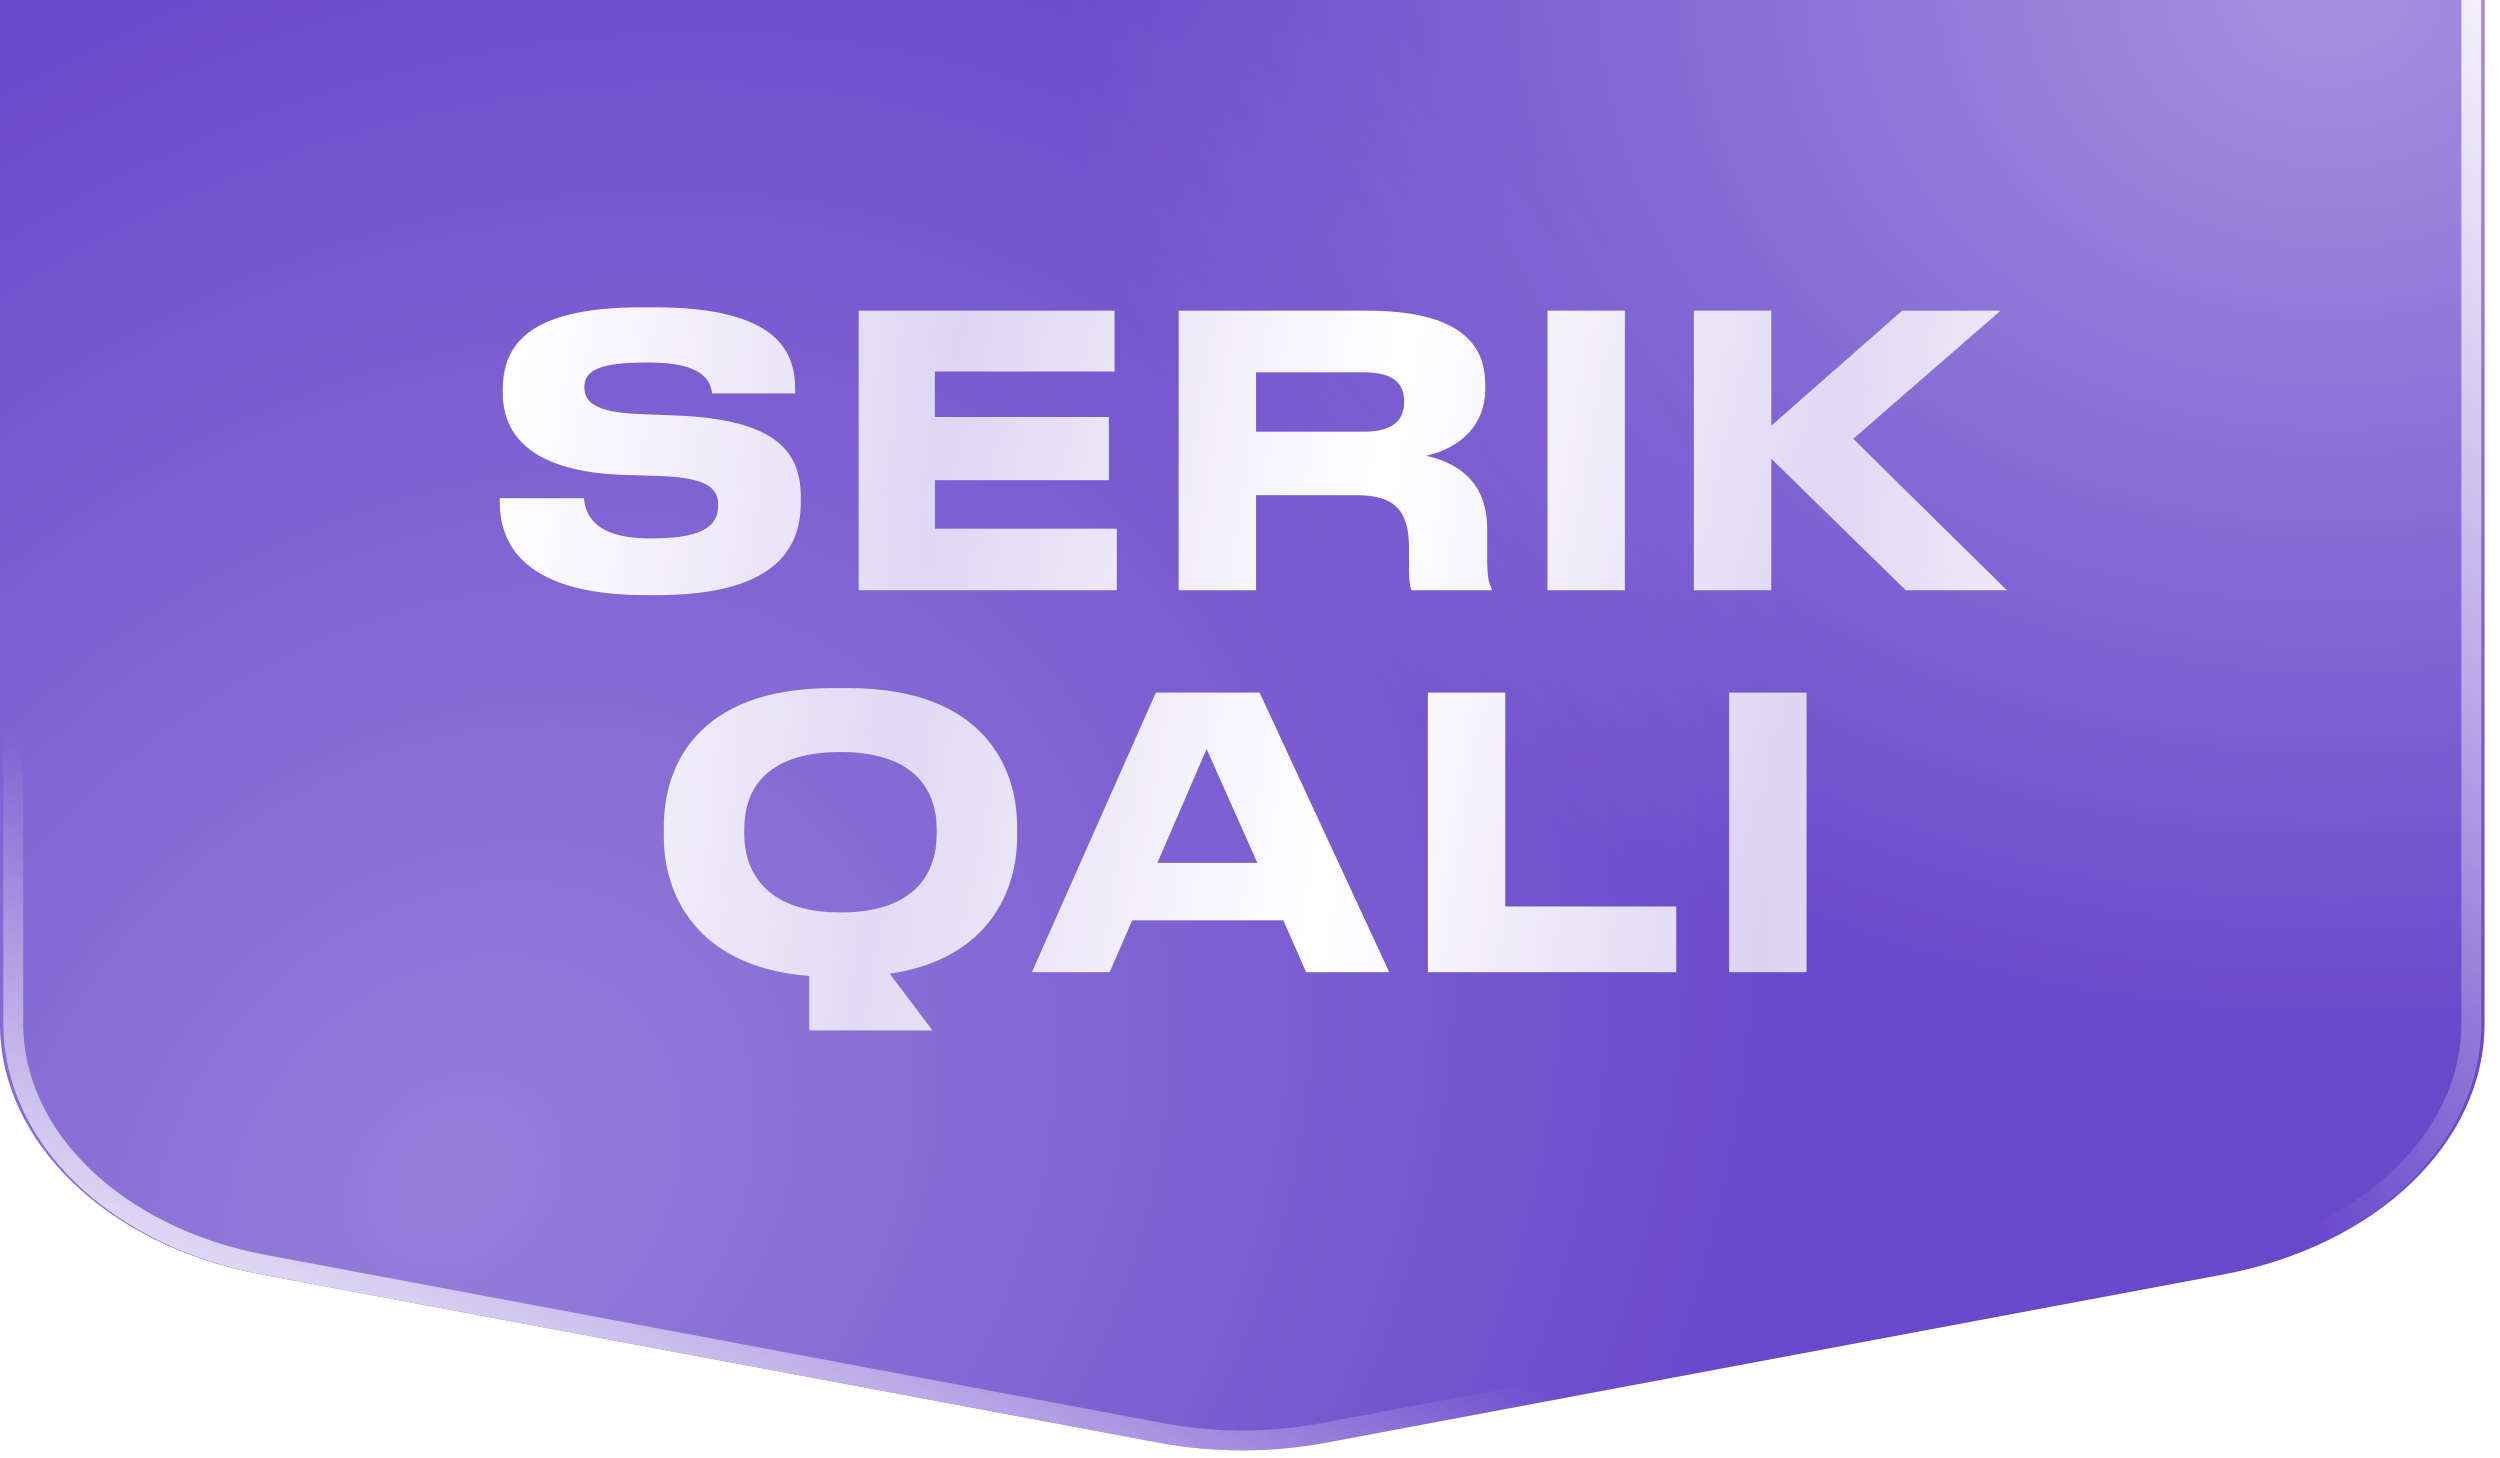 <?xml version="1.0" encoding="UTF-8"?> <svg xmlns="http://www.w3.org/2000/svg" width="144" height="84" viewBox="0 0 144 84" fill="none"><g clip-path="url(#clip0_28_973)"><g filter="url(#filter0_i_28_973)"><path d="M0 -13.107C0 -21.332 8.891 -28 19.858 -28H123.253C134.22 -28 143.111 -21.332 143.111 -13.107V58.96C143.111 65.794 136.908 71.751 128.068 73.408L76.37 83.098C73.209 83.69 69.902 83.69 66.741 83.098L15.043 73.408C6.202 71.751 0 65.794 0 58.959V-13.107Z" fill="#6A48CB"></path><path d="M0 -13.107C0 -21.332 8.891 -28 19.858 -28H123.253C134.22 -28 143.111 -21.332 143.111 -13.107V58.96C143.111 65.794 136.908 71.751 128.068 73.408L76.37 83.098C73.209 83.69 69.902 83.69 66.741 83.098L15.043 73.408C6.202 71.751 0 65.794 0 58.959V-13.107Z" fill="url(#paint0_radial_28_973)" fill-opacity="0.4"></path><path d="M0 -13.107C0 -21.332 8.891 -28 19.858 -28H123.253C134.22 -28 143.111 -21.332 143.111 -13.107V58.96C143.111 65.794 136.908 71.751 128.068 73.408L76.37 83.098C73.209 83.69 69.902 83.69 66.741 83.098L15.043 73.408C6.202 71.751 0 65.794 0 58.959V-13.107Z" fill="url(#paint1_radial_28_973)" fill-opacity="0.3"></path></g><path d="M19.858 -27.427H123.253C133.799 -27.427 142.348 -21.016 142.348 -13.107V58.959C142.348 65.531 136.384 71.26 127.883 72.853L76.185 82.542C73.145 83.112 69.966 83.112 66.926 82.542L15.229 72.853C6.728 71.26 0.764 65.531 0.764 58.959V-13.107C0.764 -21.016 9.312 -27.427 19.858 -27.427Z" stroke="url(#paint2_linear_28_973)" stroke-width="1.146"></path><path d="M19.858 -27.427H123.253C133.799 -27.427 142.348 -21.016 142.348 -13.107V58.959C142.348 65.531 136.384 71.26 127.883 72.853L76.185 82.542C73.145 83.112 69.966 83.112 66.926 82.542L15.229 72.853C6.728 71.26 0.764 65.531 0.764 58.959V-13.107C0.764 -21.016 9.312 -27.427 19.858 -27.427Z" stroke="url(#paint3_linear_28_973)" stroke-width="1.146"></path><path d="M37.837 34.281H37.21C29.655 34.281 28.789 30.861 28.789 28.935V28.697H33.638C33.703 29.411 34.006 31.013 37.426 31.013H37.578C40.933 31.013 41.366 30.017 41.366 29.086C41.366 28.112 40.738 27.528 38.075 27.42L35.932 27.355C30.651 27.182 28.962 25.082 28.962 22.658V22.463C28.962 19.952 30.305 17.701 36.971 17.701H37.707C44.829 17.701 45.803 20.298 45.803 22.419V22.658H41.019C40.911 21.943 40.521 20.883 37.404 20.883H37.188C34.331 20.883 33.66 21.424 33.66 22.311C33.66 23.134 34.244 23.74 36.777 23.848L39.006 23.935C44.742 24.173 46.128 26.034 46.128 28.654V28.913C46.128 31.273 45.045 34.281 37.837 34.281ZM49.457 17.895H64.198V21.402H53.851V24.021H63.873V27.658H53.851V30.45H64.328V34H49.457V17.895ZM72.349 21.445V24.865H78.561C80.379 24.865 80.877 24.086 80.877 23.155V23.112C80.877 22.181 80.379 21.445 78.561 21.445H72.349ZM82.154 26.251C84.341 26.749 85.661 28.069 85.661 30.428V32.095C85.661 33.307 85.769 33.632 85.921 33.892V34H81.31C81.245 33.892 81.159 33.589 81.159 32.874V31.554C81.159 29.476 80.401 28.524 78.15 28.524H72.349V34H67.89V17.895H78.734C84.86 17.895 85.553 20.45 85.553 22.203V22.419C85.553 24.433 84.167 25.796 82.154 26.251ZM93.593 17.895V34H89.134V17.895H93.593ZM102.027 34H97.568V17.895H102.027V24.519L109.56 17.895H115.231L106.746 25.277L115.599 34H109.776L102.027 26.424V34ZM46.614 59.355V56.217C39.947 55.697 38.237 51.325 38.237 48.229V47.58C38.237 44.225 40.077 39.636 47.934 39.636H48.886C56.701 39.636 58.584 44.268 58.584 47.58V48.229C58.584 51.173 57.069 55.221 51.246 56.087L53.714 59.355H46.614ZM53.952 48.056V47.753C53.952 45.87 53.021 43.316 48.41 43.316C43.843 43.316 42.869 45.761 42.869 47.753V48.056C42.869 49.961 43.886 52.558 48.41 52.558C52.978 52.558 53.952 50.004 53.952 48.056ZM72.423 49.701L69.501 43.142L66.665 49.701H72.423ZM75.237 56L73.917 53.013H65.215L63.916 56H59.435L66.579 39.895H72.553L80.021 56H75.237ZM82.243 39.895H86.702V52.212H96.551V56H82.243V39.895ZM104.057 39.895V56H99.597V39.895H104.057Z" fill="url(#paint4_linear_28_973)"></path></g><defs><filter id="filter0_i_28_973" x="0" y="-28" width="143.111" height="111.542" filterUnits="userSpaceOnUse" color-interpolation-filters="sRGB"><feFlood flood-opacity="0" result="BackgroundImageFix"></feFlood><feBlend mode="normal" in="SourceGraphic" in2="BackgroundImageFix" result="shape"></feBlend><feColorMatrix in="SourceAlpha" type="matrix" values="0 0 0 0 0 0 0 0 0 0 0 0 0 0 0 0 0 0 127 0" result="hardAlpha"></feColorMatrix><feOffset></feOffset><feGaussianBlur stdDeviation="14.648"></feGaussianBlur><feComposite in2="hardAlpha" operator="arithmetic" k2="-1" k3="1"></feComposite><feColorMatrix type="matrix" values="0 0 0 0 1 0 0 0 0 1 0 0 0 0 1 0 0 0 0.3 0"></feColorMatrix><feBlend mode="normal" in2="shape" result="effect1_innerShadow_28_973"></feBlend></filter><radialGradient id="paint0_radial_28_973" cx="0" cy="0" r="1" gradientUnits="userSpaceOnUse" gradientTransform="translate(134.22 -0.453) rotate(0.855) scale(72.834 60.597)"><stop stop-color="white"></stop><stop offset="1" stop-color="white" stop-opacity="0"></stop></radialGradient><radialGradient id="paint1_radial_28_973" cx="0" cy="0" r="1" gradientUnits="userSpaceOnUse" gradientTransform="translate(26.674 68.052) rotate(133.722) scale(85.763 69.531)"><stop stop-color="white"></stop><stop offset="1" stop-color="white" stop-opacity="0"></stop></radialGradient><linearGradient id="paint2_linear_28_973" x1="10.162" y1="81.825" x2="22.946" y2="51.958" gradientUnits="userSpaceOnUse"><stop stop-color="white"></stop><stop offset="1" stop-color="white" stop-opacity="0"></stop></linearGradient><linearGradient id="paint3_linear_28_973" x1="157.084" y1="8.971" x2="111.904" y2="38.544" gradientUnits="userSpaceOnUse"><stop stop-color="white"></stop><stop offset="1" stop-color="white" stop-opacity="0"></stop></linearGradient><linearGradient id="paint4_linear_28_973" x1="28.402" y1="27.085" x2="128.837" y2="42.414" gradientUnits="userSpaceOnUse"><stop stop-color="white"></stop><stop offset="0.25" stop-color="white" stop-opacity="0.75"></stop><stop offset="0.5" stop-color="white"></stop><stop offset="0.75" stop-color="white" stop-opacity="0.75"></stop><stop offset="1" stop-color="white"></stop></linearGradient><clipPath id="clip0_28_973"><rect width="144" height="84" fill="white"></rect></clipPath></defs></svg> 
